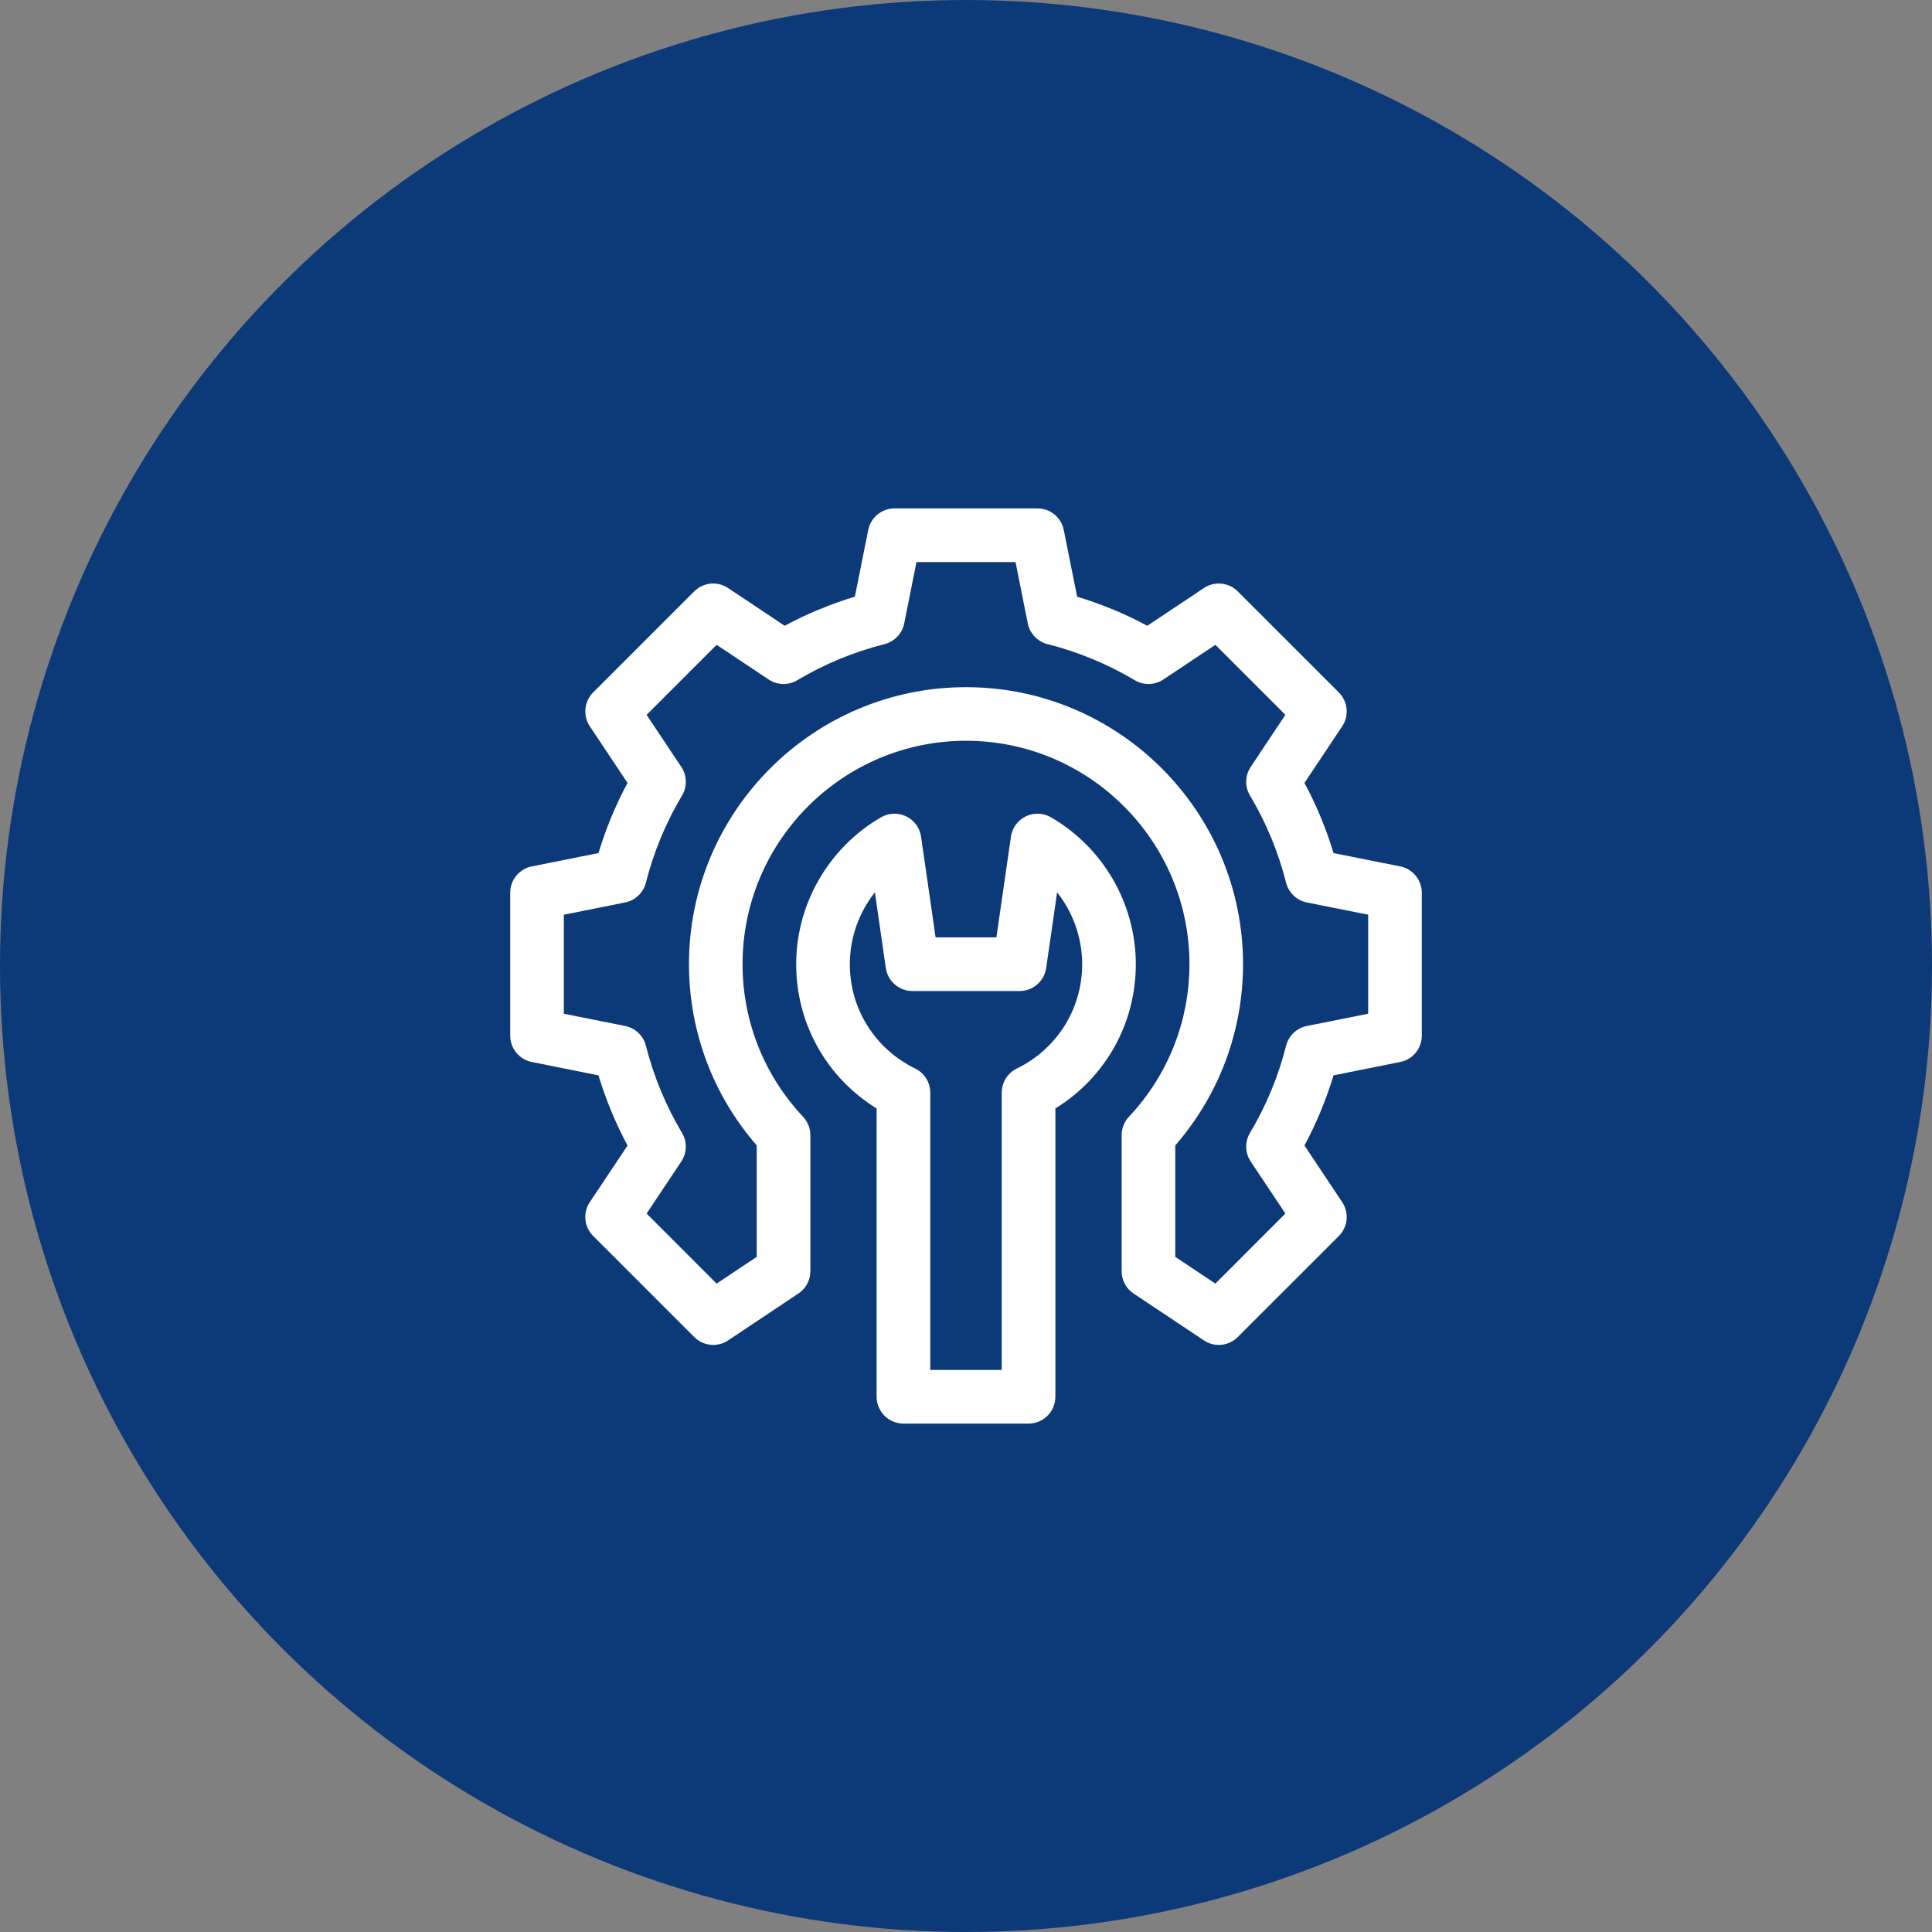 <svg xmlns="http://www.w3.org/2000/svg" width="38" height="38" viewBox="0 0 38 38" fill="none"><rect x="0" y="0" width="38" height="38" fill="#808080" stroke="none"/><circle cx="19" cy="19" r="19" fill="#0C3A78"></circle><g clip-path="url(#clip0_82_6429)"><path d="M20.671 16.075C20.519 15.987 20.334 15.98 20.176 16.057C20.019 16.133 19.909 16.282 19.884 16.456L19.598 18.437H18.402L18.116 16.456C18.091 16.282 17.981 16.133 17.824 16.057C17.666 15.98 17.481 15.987 17.329 16.075C16.3 16.671 15.66 17.779 15.66 18.964C15.66 20.136 16.259 21.195 17.242 21.802V27.472C17.242 27.763 17.478 28 17.77 28H20.23C20.522 28 20.758 27.763 20.758 27.472V21.802C21.741 21.195 22.34 20.136 22.34 18.964C22.34 17.779 21.7 16.671 20.671 16.075ZM19.999 21.017C19.818 21.105 19.703 21.289 19.703 21.491V26.945H18.297V21.491C18.297 21.289 18.182 21.105 18.001 21.017C17.208 20.629 16.715 19.843 16.715 18.964C16.715 18.445 16.894 17.948 17.208 17.551L17.423 19.04C17.461 19.299 17.683 19.492 17.945 19.492H20.055C20.317 19.492 20.539 19.299 20.577 19.04L20.792 17.551C21.106 17.948 21.285 18.445 21.285 18.964C21.285 19.843 20.792 20.629 19.999 21.017Z" fill="white"></path><path d="M27.541 17.041L26.229 16.779C26.084 16.3 25.893 15.838 25.657 15.399L26.399 14.286C26.539 14.076 26.511 13.798 26.334 13.62L24.345 11.631C24.167 11.454 23.889 11.426 23.679 11.566L22.566 12.308C22.127 12.072 21.664 11.881 21.186 11.736L20.923 10.424C20.874 10.177 20.658 10 20.406 10H17.594C17.342 10 17.126 10.177 17.077 10.424L16.814 11.736C16.336 11.881 15.873 12.072 15.434 12.308L14.321 11.566C14.111 11.426 13.833 11.454 13.655 11.631L11.666 13.62C11.489 13.798 11.461 14.076 11.601 14.286L12.343 15.399C12.107 15.838 11.916 16.3 11.771 16.779L10.459 17.041C10.213 17.091 10.035 17.307 10.035 17.559V20.371C10.035 20.622 10.213 20.839 10.459 20.888L11.771 21.151C11.916 21.629 12.107 22.091 12.343 22.531L11.601 23.644C11.461 23.853 11.489 24.132 11.666 24.309L13.655 26.298C13.833 26.476 14.111 26.504 14.321 26.364L15.704 25.442C15.851 25.344 15.939 25.18 15.939 25.003V22.327C15.939 22.192 15.887 22.063 15.796 21.966C15.028 21.149 14.605 20.083 14.605 18.965C14.605 16.542 16.577 14.57 19 14.57C21.423 14.57 23.395 16.542 23.395 18.965C23.395 20.083 22.972 21.149 22.204 21.966C22.113 22.063 22.061 22.192 22.061 22.327V25.003C22.061 25.18 22.149 25.344 22.296 25.442L23.679 26.364C23.769 26.424 23.87 26.453 23.972 26.453C24.108 26.453 24.243 26.4 24.345 26.298L26.334 24.31C26.511 24.132 26.539 23.853 26.399 23.644L25.657 22.531C25.893 22.091 26.084 21.629 26.229 21.151L27.541 20.888C27.787 20.839 27.965 20.622 27.965 20.371V17.559C27.965 17.307 27.787 17.091 27.541 17.041ZM26.91 19.939L25.704 20.18C25.505 20.22 25.346 20.37 25.296 20.567C25.143 21.172 24.904 21.75 24.585 22.284C24.481 22.458 24.487 22.677 24.6 22.846L25.282 23.869L23.905 25.247L23.116 24.721V22.529C23.977 21.539 24.449 20.281 24.449 18.965C24.449 15.96 22.005 13.516 19 13.516C15.995 13.516 13.551 15.96 13.551 18.965C13.551 20.281 14.023 21.539 14.884 22.529V24.721L14.095 25.247L12.718 23.869L13.4 22.846C13.513 22.677 13.518 22.458 13.415 22.284C13.097 21.75 12.857 21.172 12.704 20.567C12.654 20.37 12.495 20.22 12.296 20.18L11.09 19.939V17.991L12.296 17.75C12.495 17.71 12.654 17.559 12.704 17.362C12.857 16.757 13.097 16.18 13.415 15.646C13.519 15.471 13.513 15.253 13.4 15.084L12.718 14.06L14.095 12.683L15.119 13.365C15.288 13.478 15.507 13.483 15.681 13.379C16.215 13.061 16.793 12.822 17.398 12.669C17.594 12.619 17.745 12.46 17.785 12.261L18.026 11.055H19.974L20.215 12.261C20.255 12.46 20.406 12.619 20.602 12.669C21.207 12.822 21.785 13.061 22.319 13.379C22.493 13.483 22.712 13.478 22.881 13.365L23.905 12.683L25.282 14.06L24.6 15.084C24.487 15.253 24.482 15.471 24.585 15.646C24.904 16.18 25.143 16.757 25.296 17.362C25.346 17.559 25.505 17.71 25.704 17.75L26.91 17.991V19.939Z" fill="white"></path></g><defs><clipPath id="clip0_82_6429"><rect width="18" height="18" fill="white" transform="translate(10 10)"></rect></clipPath></defs></svg>